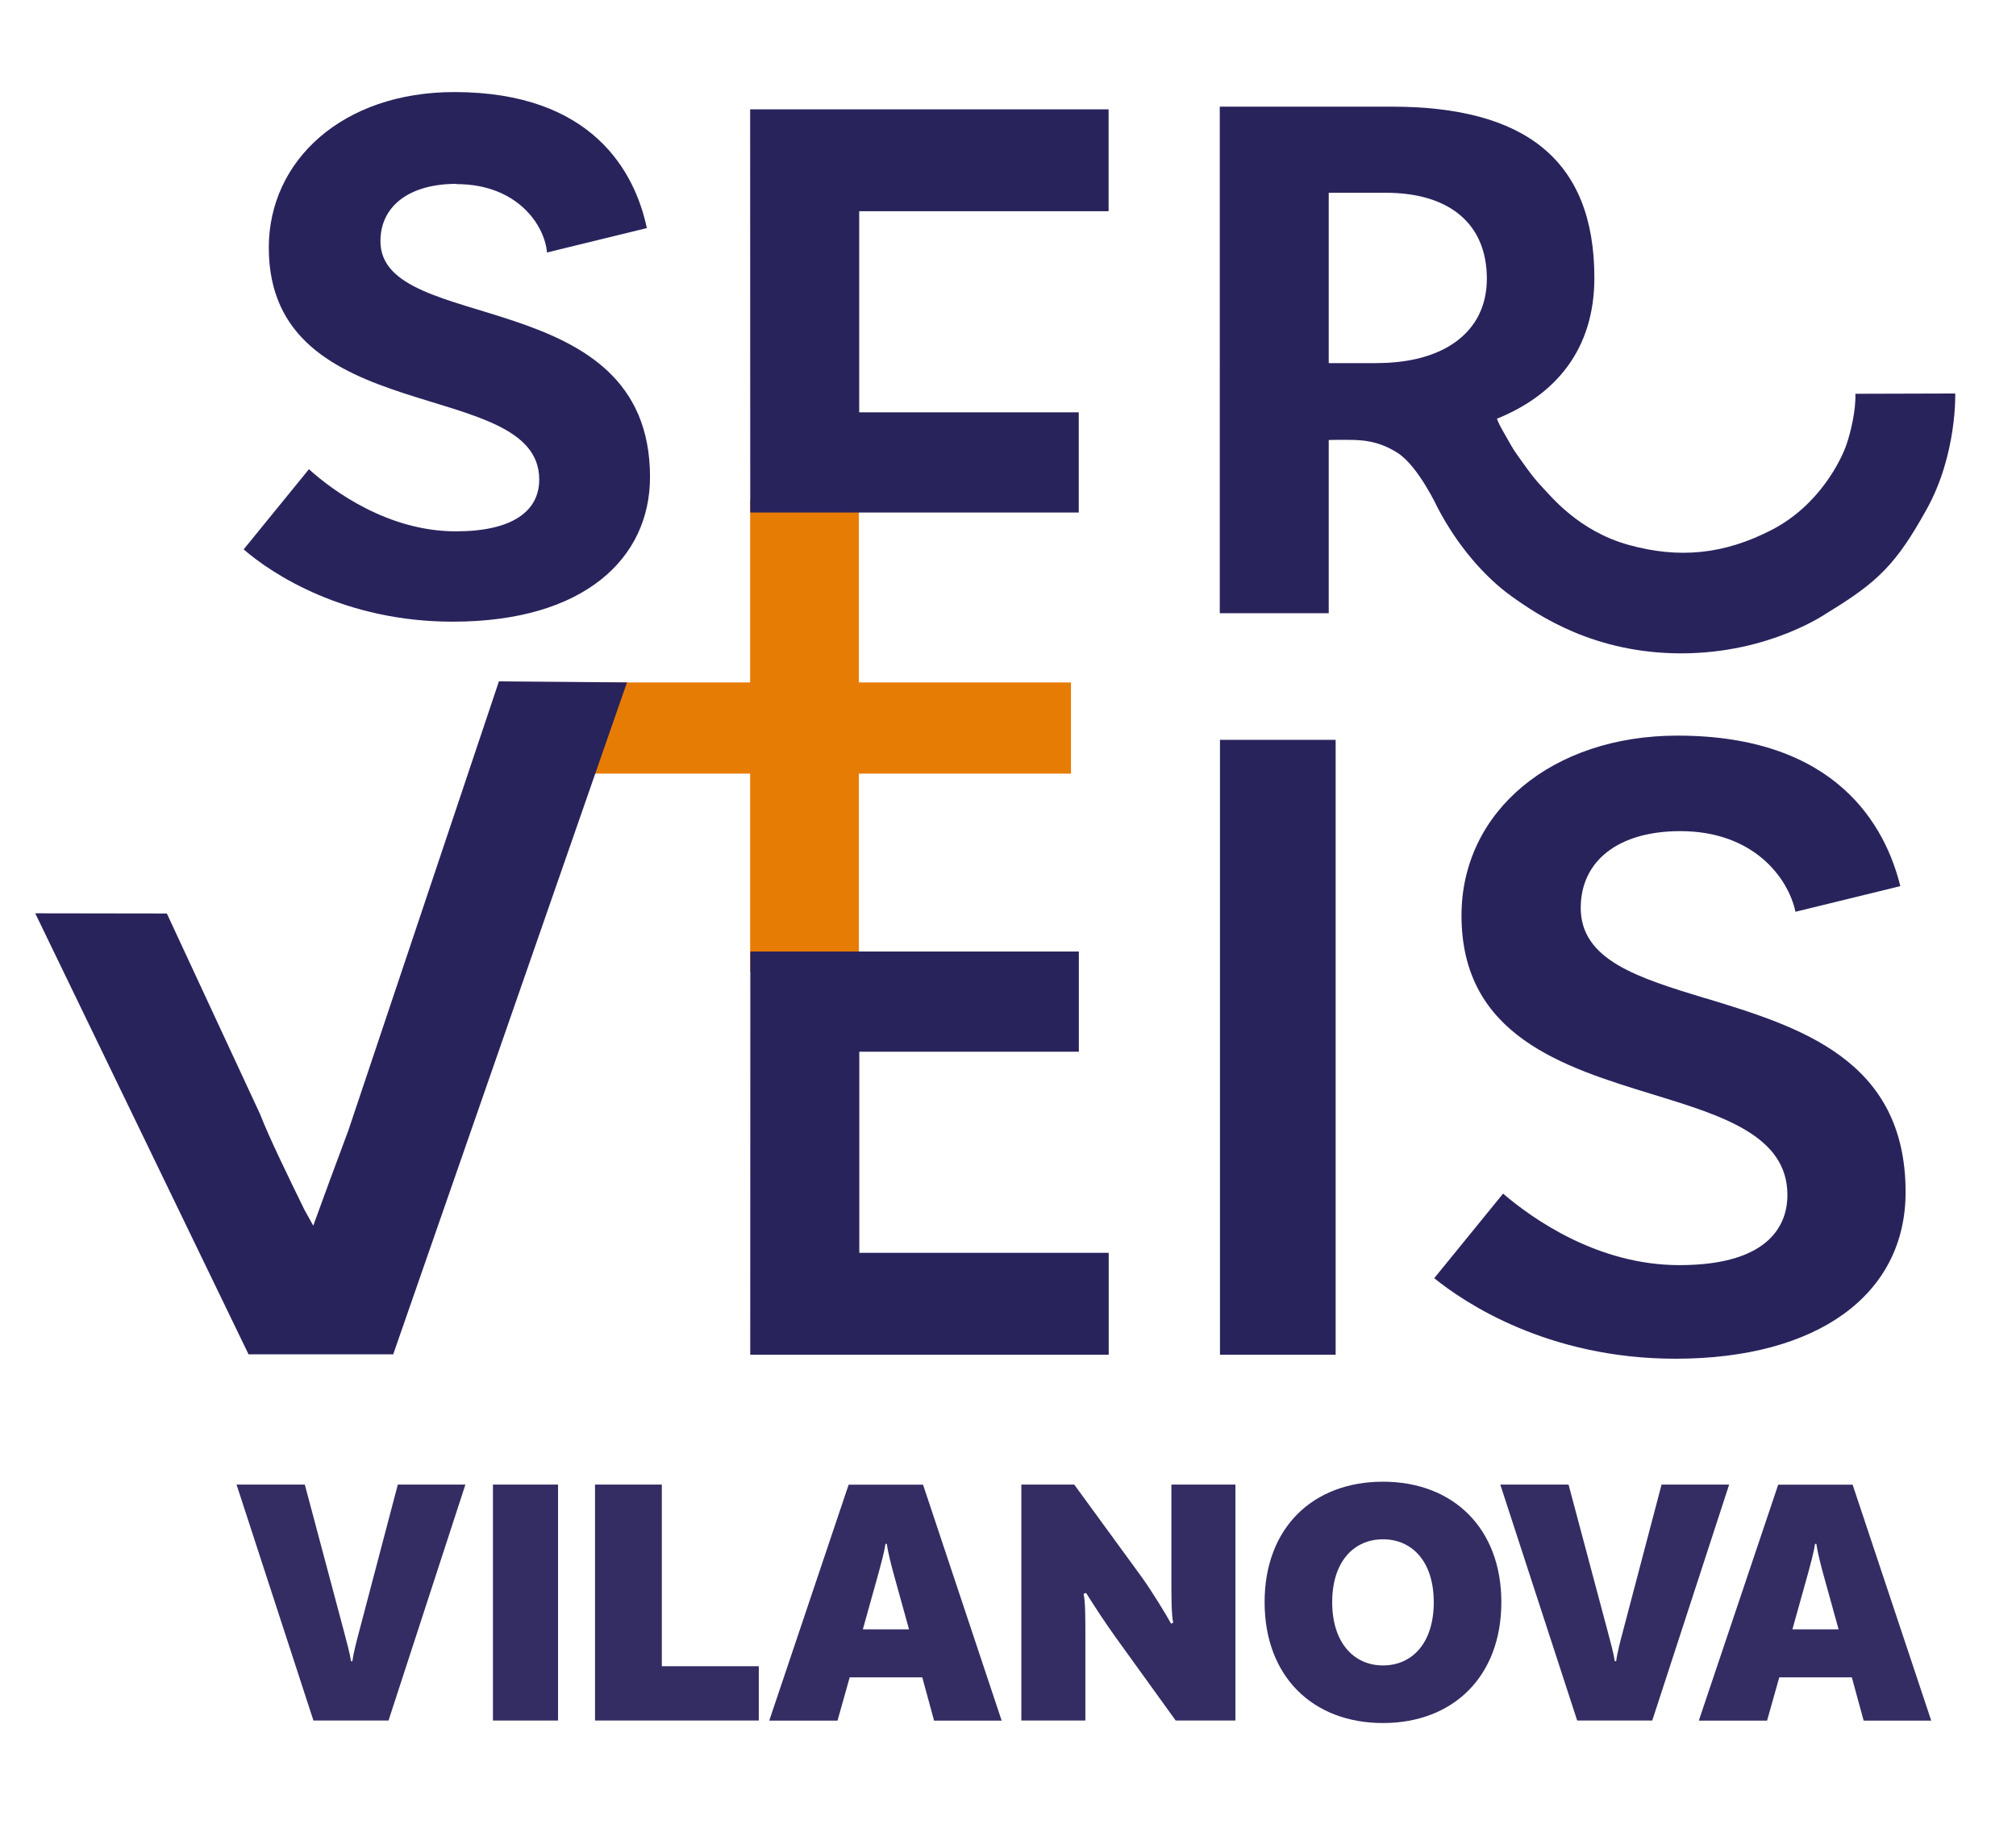 <svg xmlns="http://www.w3.org/2000/svg" id="Capa_1" data-name="Capa 1" viewBox="0 0 210 190"><defs><style>      .cls-1 {        fill: #e77c05;      }      .cls-2, .cls-3 {        fill: #29235c;      }      .cls-3 {        opacity: .95;      }    </style></defs><path class="cls-1" d="M60.8,71.09h50.76v9.5h-50.76"></path><path class="cls-1" d="M89.47,52.05v49.16h-11.33v-49.16"></path><path class="cls-2" d="M27.09,116.06c.93,2.43,3.28,7.22,4.62,9.96l.92,1.66c.97-2.69,2.58-7.05,3.65-9.9l15.69-46.8,13.34.11-24.35,69.99h-15.07S3.67,95.14,3.67,95.14l13.71.02,9.71,20.9Z"></path><path class="cls-2" d="M177.64,103.99c-6.97-2.12-12.98-3.96-12.98-9.41,0-4.94,3.97-8,10.37-8,7.6,0,11.23,4.82,12,8.4l10.92-2.67c-1.53-6.19-6.58-15.68-23.22-15.68-13.03,0-22.49,7.88-22.49,18.74,0,12.53,10.61,15.78,19.98,18.65,7.18,2.2,13.97,4.28,13.97,10.46,0,2.73-1.46,7.31-11.26,7.31-8.5,0-15.3-4.83-18.36-7.45l-7.17,8.81c3.08,2.5,11.78,8.39,25.13,8.39,14.78,0,23.97-6.65,23.97-17.36,0-13.84-11.08-17.22-20.86-20.2Z"></path><path class="cls-2" d="M47.57,19.15c-4.91,0-7.94,2.29-7.94,5.98,0,9.83,28.08,4.26,28.08,24.56,0,8.43-6.8,15.07-20.55,15.07-11.22,0-18.75-4.91-21.78-7.53l6.8-8.35c2.54,2.29,8.27,6.47,15.31,6.47,5.81,0,8.68-2.05,8.68-5.4,0-10.81-28.17-5.08-28.17-24.15,0-9.09,7.7-16.21,19.32-16.21,14.41,0,18.83,8.35,20.06,14.17l-10.4,2.54c-.25-2.87-3.11-7.12-9.42-7.12Z"></path><path class="cls-2" d="M78.15,53.39h34.22v-10.44h-22.87v-20.95h25.98v-10.61h-37.34"></path><path class="cls-2" d="M78.15,141.12h37.34v-10.61h-25.98v-20.95h22.87v-10.44h-34.22"></path><path class="cls-2" d="M127.08,77.07h12.05v64.05h-12.05v-64.05Z"></path><g><path class="cls-2" d="M140.81,45.81h-2.4v18.07h-11.35V11.11h17.91c13.75,0,21.11,5.44,21.11,17.83,0,7.36-3.92,12.31-10.63,14.87M143.45,37.82c6.8,0,11.43-3.12,11.43-8.79s-3.84-8.95-10.55-8.95h-5.92v17.75h5.04Z"></path><path class="cls-2" d="M155.49,42.2s.26,1.32.99,2.57c.74,1.28,1.08,1.96,1.58,2.64s1.52,2.22,2.55,3.29c.94.98,3.81,4.61,9.03,6.06s9.93,1.02,14.95-1.58c5.02-2.61,7.23-7.39,7.72-8.78s1.02-3.7.96-5.38l10.4-.03s.2,6.34-2.97,12.05c-3.17,5.71-5.05,7.59-10.46,10.86,0,0-5.89,4.13-15.01,4.16s-14.96-3.93-17.77-5.94-5.68-5.32-7.72-9.26c0,0-2-4.29-4.14-5.67s-3.92-1.31-4.64-1.37-2.71,0-2.71,0l-.6-4.44,16.37.86,1.46-.04Z"></path></g><path class="cls-3" d="M35.85,170.03c.22.86.59,2.16.71,3.02h.15c.11-.86.45-2.16.67-2.98l4.06-15.42h7.04l-8.01,24.58h-7.82l-8.01-24.58h7.11l4.1,15.38Z"></path><path class="cls-3" d="M51.35,154.65h6.78v24.58h-6.78v-24.58Z"></path><path class="cls-3" d="M79.04,173.57v5.66h-17.06v-24.58h6.96v18.92h10.09Z"></path><path class="cls-3" d="M96.07,174.73h-7.56l-1.27,4.51h-7.11l8.27-24.58h7.75l8.19,24.58h-7.04l-1.23-4.51ZM94.69,169.73l-1.64-5.92c-.22-.82-.56-2.12-.67-2.98h-.15c-.11.86-.48,2.16-.71,3.02l-1.64,5.88h4.8Z"></path><path class="cls-3" d="M128.69,179.23h-6.22l-6.29-8.72c-1.01-1.41-2.12-3.09-3.05-4.58l-.26.11c.19.78.19,2.46.19,4.47v8.72h-6.67v-24.58h5.51l7.04,9.65c1.04,1.45,2.57,3.95,3.05,4.84l.22-.11c-.19-.78-.19-2.72-.19-4.73v-9.65h6.67v24.58Z"></path><path class="cls-3" d="M156.39,166.9c0,7.75-5.03,12.59-12.33,12.59s-12.33-4.84-12.33-12.59,5.03-12.55,12.33-12.55,12.33,4.84,12.33,12.55ZM149.35,166.9c0-4.25-2.27-6.55-5.29-6.55s-5.29,2.31-5.29,6.55,2.27,6.59,5.29,6.59,5.29-2.31,5.29-6.59Z"></path><path class="cls-3" d="M167.49,170.03c.22.86.6,2.16.71,3.02h.15c.11-.86.45-2.16.67-2.98l4.06-15.42h7.04l-8.01,24.58h-7.82l-8.01-24.58h7.11l4.1,15.38Z"></path><path class="cls-3" d="M192.9,174.73h-7.56l-1.27,4.51h-7.11l8.27-24.58h7.75l8.19,24.58h-7.04l-1.23-4.51ZM191.52,169.73l-1.64-5.92c-.22-.82-.56-2.12-.67-2.98h-.15c-.11.86-.48,2.16-.71,3.02l-1.64,5.88h4.8Z"></path></svg>